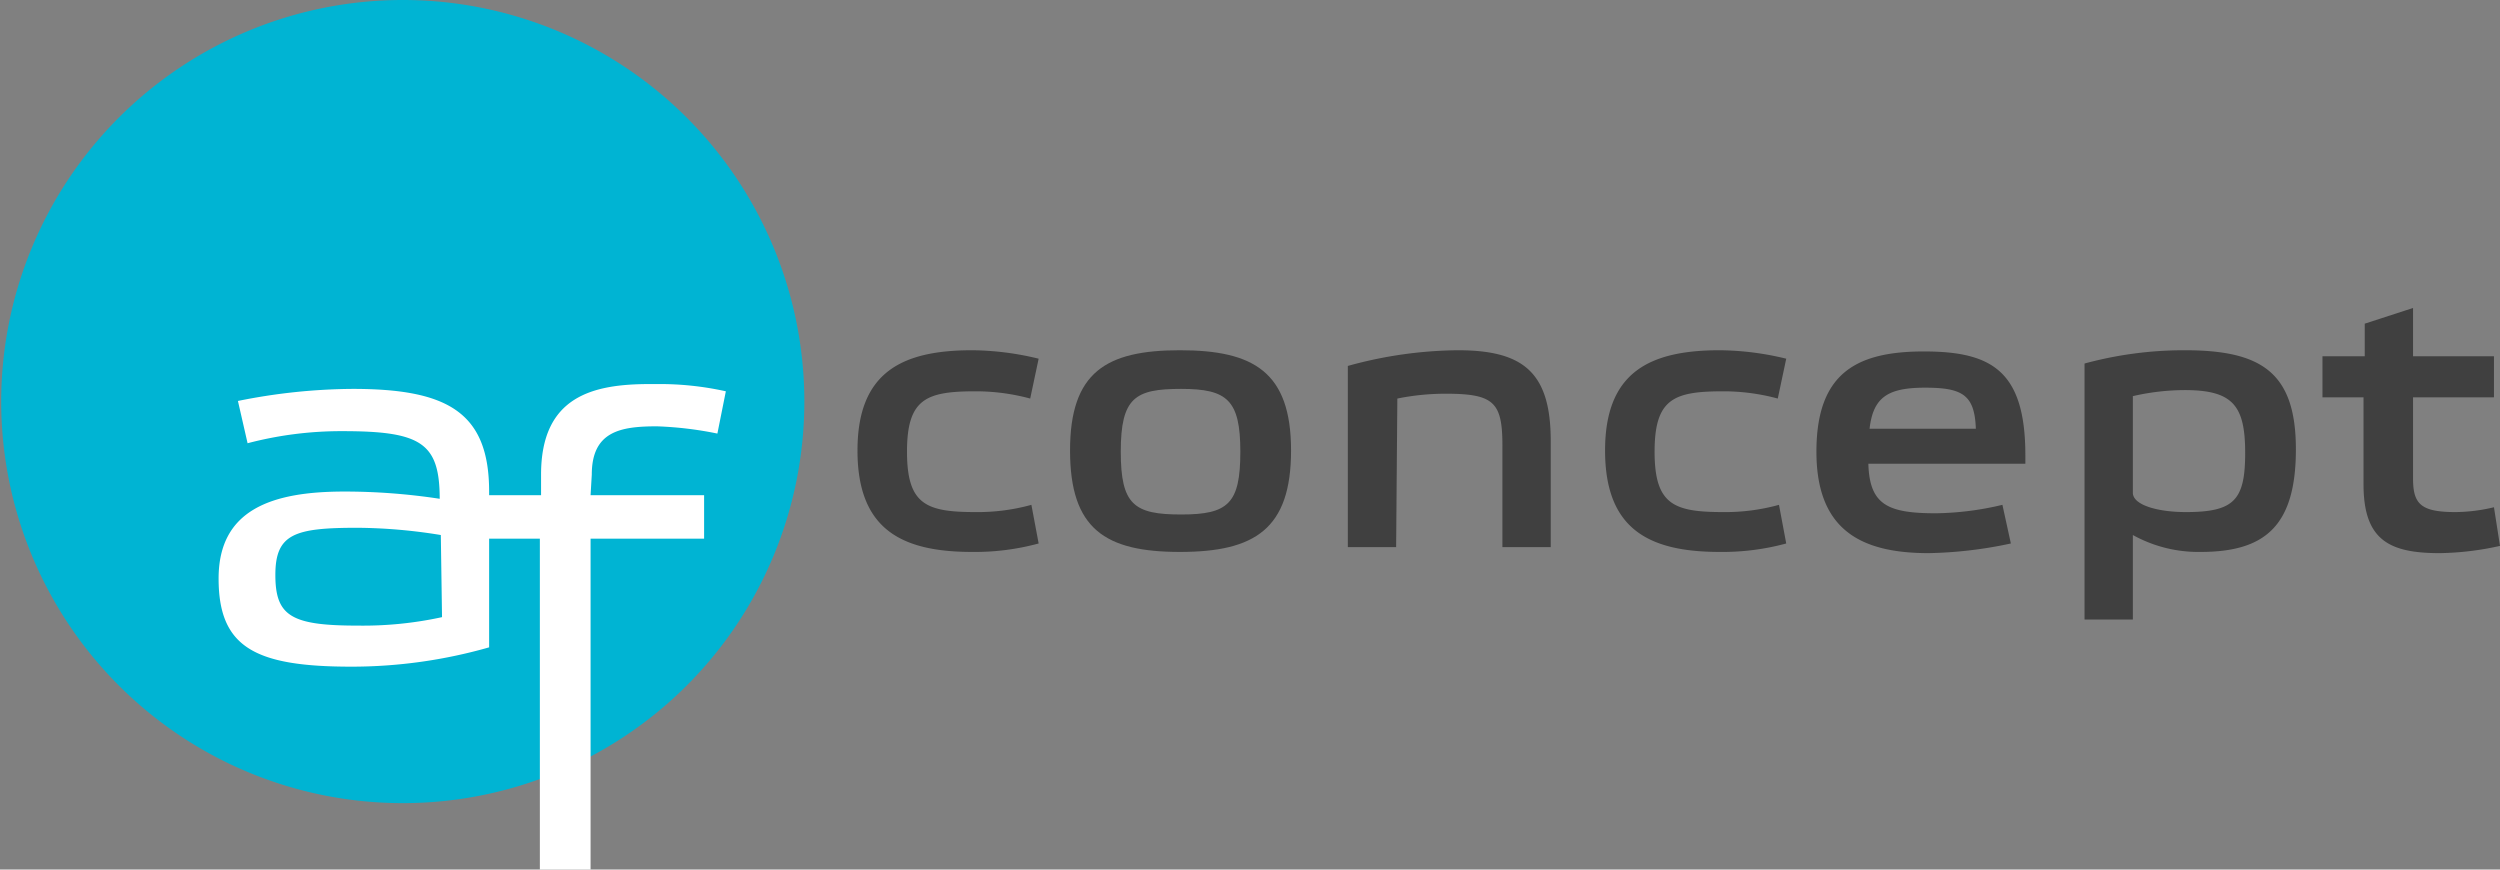 <svg xmlns="http://www.w3.org/2000/svg" width="207" height="72" viewBox="0 0 207 72"><rect x="0" y="0" width="207" height="72" fill="#808080" stroke="none"/><g transform="translate(103.8 35.5)"><g transform="translate(-157 -58)"><path d="M119.8,55.7a33.25,33.25,0,1,0,0,.1" fill="#00b4d3"></path><path d="M139.2,67.5a20.1,20.1,0,0,1-5.5.7c-5.9,0-9.5-1.9-9.5-8.4s3.7-8.3,9.5-8.3a23.9,23.9,0,0,1,5.5.7l-.7,3.3a17.3,17.3,0,0,0-4.5-.6c-4.1,0-5.7.6-5.7,5s1.6,5,5.7,5a16.6,16.6,0,0,0,4.6-.6Z" fill="#404040"></path><path d="M141.8,59.8c0-6.5,3-8.3,9.1-8.3s9.2,1.8,9.2,8.3-3,8.4-9.2,8.4-9.1-1.9-9.1-8.4m4.2.1c0,4.4,1.1,5.2,5,5.2s4.9-.9,4.9-5.2-1.1-5.2-4.9-5.2-5,.7-5,5.2" fill="#404040"></path><path d="M168.8,67.8h-4v-15a35,35,0,0,1,9.1-1.3c5.4,0,7.7,1.8,7.7,7.5v8.8h-4V59.4c0-3.6-.7-4.3-4.7-4.3a20.1,20.1,0,0,0-4,.4Z" fill="#404040"></path><path d="M201.1,67.5a20.1,20.1,0,0,1-5.5.7c-5.9,0-9.5-1.9-9.5-8.4s3.7-8.3,9.5-8.3a23.9,23.9,0,0,1,5.5.7l-.7,3.3a17.3,17.3,0,0,0-4.5-.6c-4.1,0-5.7.6-5.7,5s1.6,5,5.7,5a16.6,16.6,0,0,0,4.6-.6Z" fill="#404040"></path><path d="M220.9,60.1v.8h-13c.1,3.4,1.6,4.1,5.6,4.1a25,25,0,0,0,5.5-.7l.7,3.2a35.1,35.1,0,0,1-6.8.8c-5.6,0-9.3-1.9-9.3-8.4s3.3-8.3,8.9-8.3,8.4,1.6,8.4,8.6M208,58h8.8c-.1-2.8-1.1-3.4-4.2-3.4s-4.3.8-4.6,3.4" fill="#404040"></path><path d="M229.8,66.9v6.9h-4V52.6a31.4,31.4,0,0,1,8.3-1.1c6.3,0,9.2,1.8,9.2,8.2s-2.6,8.5-7.9,8.5a11.2,11.2,0,0,1-5.6-1.4m0-11.6v8.1c0,1,2,1.6,4.4,1.6,4,0,4.9-1,4.9-4.9s-1-5.2-5-5.2a19.3,19.3,0,0,0-4.3.5" fill="#404040"></path><path d="M253,62.1c0,2.1.6,2.8,3.5,2.8a14,14,0,0,0,3.2-.4l.5,3.2a24.2,24.2,0,0,1-5,.6c-4.2,0-6.3-1.1-6.3-5.7V55.4h-3.4V52H249V49.3l4-1.3v4h6.7v3.4H253Z" fill="#404040"></path><path d="M93.7,76.1a41.4,41.4,0,0,1-11.4,1.6c-8,0-11-1.6-11-7.3s4.4-7.2,10.4-7.2a52.226,52.226,0,0,1,7.908.6C89.6,59.2,88.1,58.2,81.6,58.2a30.5,30.5,0,0,0-7.9,1l-.8-3.5a48.9,48.9,0,0,1,9.5-1c7.8,0,11.3,1.9,11.3,8.5Zm-4-9.3a44.3,44.3,0,0,0-6.9-.6c-5.2,0-6.8.5-6.8,3.9s1.3,4.2,6.8,4.2a30.7,30.7,0,0,0,7-.7Z" fill="#fff"></path><path d="M102.1,63.5h9.4v3.6h-9.4V94.5H97.9V67.1H93.2V63.5H98V61.8c0-6.5,4.3-7.5,9-7.5h.6a25.2,25.2,0,0,1,5.7.6l-.7,3.5a29.8,29.8,0,0,0-5-.6c-3,0-5.4.4-5.4,4Z" fill="#fff"></path></g></g></svg>